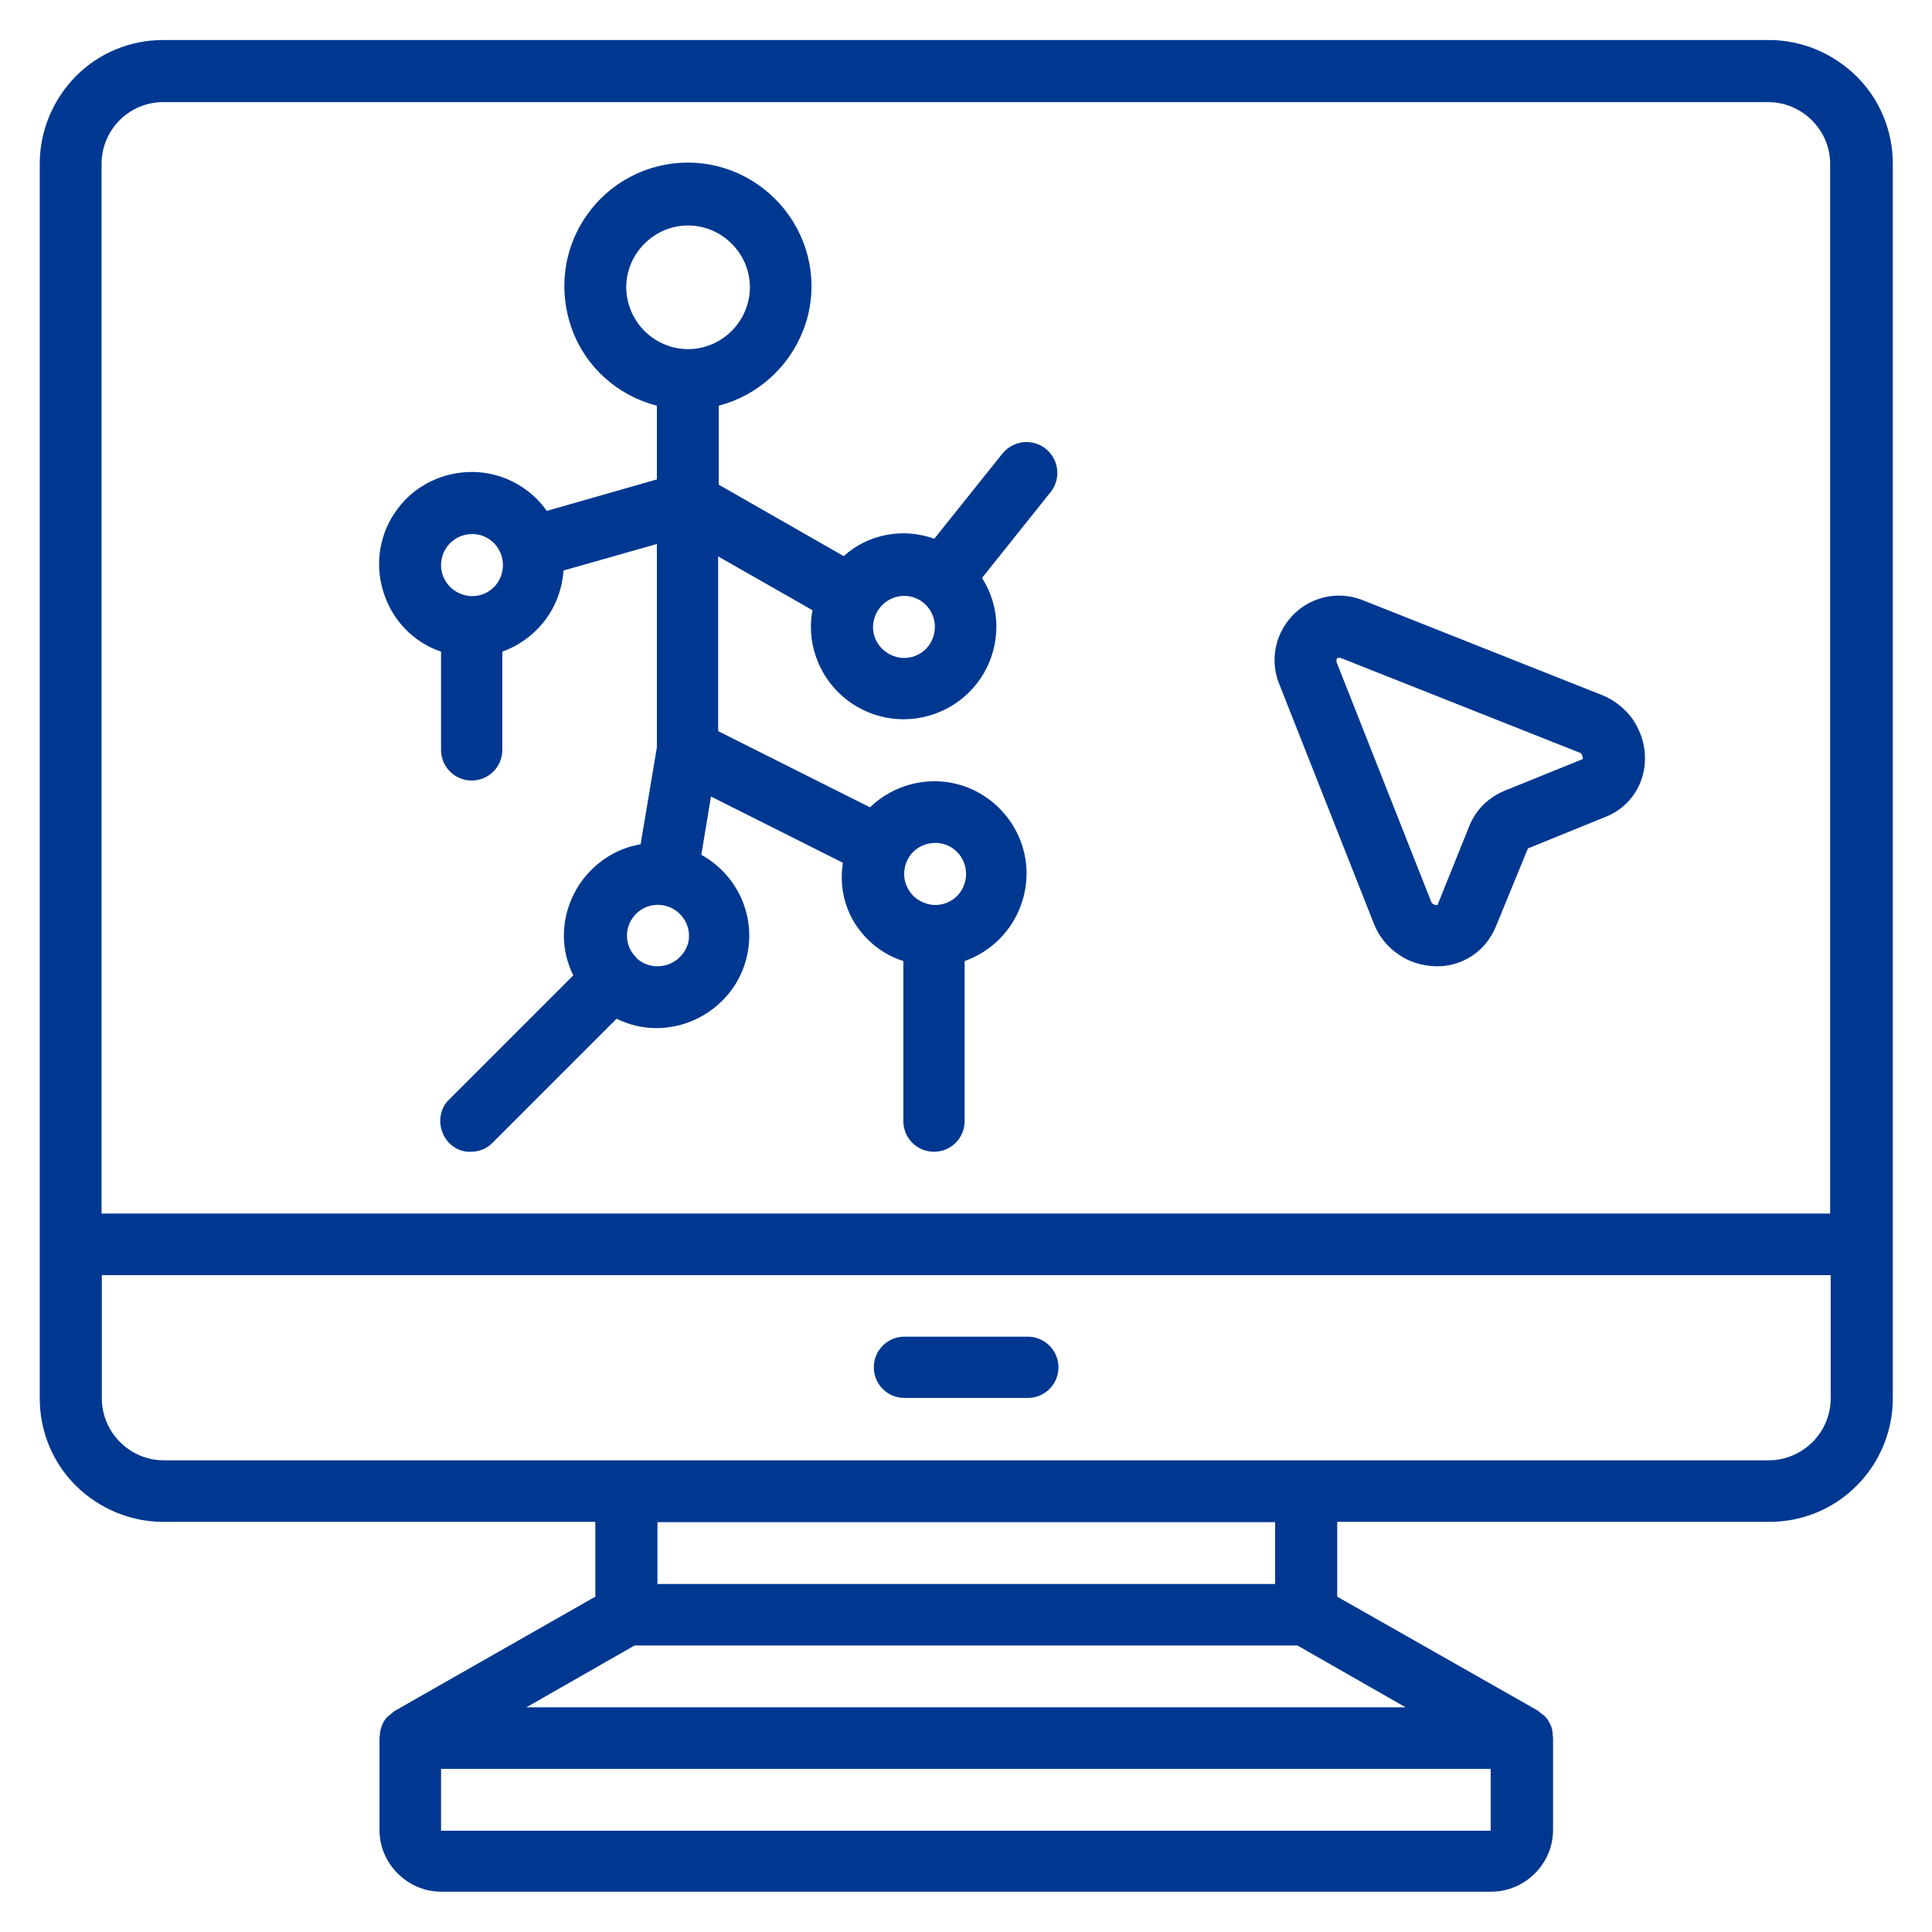 <?xml version="1.0" encoding="utf-8"?>
<!-- Generator: Adobe Illustrator 23.0.3, SVG Export Plug-In . SVG Version: 6.00 Build 0)  -->
<svg version="1.1" id="Capa_1" xmlns="http://www.w3.org/2000/svg" xmlns:xlink="http://www.w3.org/1999/xlink" x="0px" y="0px"
	 viewBox="0 0 700 700" style="enable-background:new 0 0 700 700;" xml:space="preserve">
<style type="text/css">
	.st0{fill:#003891;}
</style>
<g>
	<path class="st0" d="M640.9,14.5H59.1c-11.9,0-23.3,4.7-31.6,13.1S14.4,47.4,14.4,59.3v447.4c0,11.9,4.7,23.3,13.1,31.6
		s19.8,13.1,31.6,13.1h156.6v27.1L143,619.9c-0.5,0.4-1,0.7-1.4,1.2c-0.4,0.2-0.7,0.6-1.1,0.8c-0.8,0.8-1.6,1.9-2,3
		c0,0.1-0.1,0.1-0.1,0.2l0,0c-0.5,1.3-0.8,2.6-0.8,4c0,0.1-0.1,0.2-0.1,0.4V663c0,6,2.4,11.6,6.6,15.8c4.2,4.2,9.8,6.6,15.8,6.6
		h380.4c5.9,0,11.6-2.4,15.8-6.6c4.2-4.2,6.6-9.8,6.6-15.8v-33.6c0-0.1-0.1-0.2-0.1-0.4c0-1.3-0.2-2.8-0.8-4c0-0.1-0.1-0.1-0.1-0.2
		c-0.5-1.1-1.2-2.2-2-3c-0.4-0.4-0.7-0.6-1.1-0.8c-0.5-0.5-1-0.8-1.4-1.2l-72.7-41.3v-27.1h156.6c11.9,0,23.3-4.7,31.6-13.1
		c8.4-8.4,13.1-19.8,13.1-31.6V59.3c0-11.9-4.7-23.3-13.1-31.6C664.1,19.2,652.7,14.5,640.9,14.5L640.9,14.5z M59.1,37h581.6
		c5.9,0,11.6,2.4,15.8,6.6s6.6,9.8,6.6,15.8v380.3H36.8V59.3c0-5.9,2.4-11.6,6.6-15.8S53.3,37,59.1,37L59.1,37z M159.8,663.3v-22.4
		h380.3v22.4H159.8z M190.7,618.6l39.2-22.4h240.2l39.2,22.4H190.7z M461.8,573.9H238.2v-22.4h223.8v22.4H461.8z M640.9,529.1H59.3
		c-5.9,0-11.6-2.4-15.8-6.6c-4.2-4.2-6.6-9.9-6.6-15.8v-44.7h626.4v44.7c0,5.9-2.4,11.6-6.6,15.8
		C652.5,526.7,646.7,529.1,640.9,529.1L640.9,529.1z"/>
	<path class="st0" d="M497.8,334.7c1.8,4.6,4.9,8.4,8.9,11.1c4,2.8,8.7,4.2,13.7,4.3h0.1l0,0c4.6,0.1,9.1-1.3,12.9-3.8
		c3.8-2.5,6.7-6.2,8.5-10.4l11.7-28.5l28.3-11.5c4.3-1.7,7.9-4.7,10.4-8.5c2.5-3.8,3.8-8.4,3.7-12.9c0-4.9-1.6-9.6-4.3-13.7
		c-2.8-4-6.7-7.1-11.1-8.9l-86.5-34.3c-5.8-2.4-12.1-2.4-17.9,0s-10.2,7-12.6,12.6c-2.4,5.8-2.4,12.1,0,17.9L497.8,334.7z
		 M484.5,238.5c0.1-0.1,0.4-0.2,0.6-0.2s0.5,0.1,0.7,0.1l86.5,34.3c0.5,0.1,1,0.5,1.2,2.3c-0.1,0-0.1,0.1-0.2,0.1l-28.4,11.5l0,0
		c-5.6,2.4-10.2,6.8-12.5,12.6l-11.6,28.8l-1-0.2c-0.6-0.1-1.1-0.6-1.3-1.2l-34.2-86.6C484.2,239.3,484.2,238.8,484.5,238.5
		L484.5,238.5z"/>
	<path class="st0" d="M159.8,236.1v35.6c0,6.2,5,11.1,11.1,11.1c6.2,0,11.1-5,11.1-11.1v-35.6c6.1-2.2,11.5-6.1,15.5-11.4
		c4-5.3,6.2-11.5,6.7-18l33.8-9.6v73.7l-5.9,35.1l0,0c-7.8,1.3-14.7,5.4-19.9,11.5c-5,6-7.9,13.7-7.9,21.6c0,5,1.2,9.9,3.4,14.4
		l-44.8,44.8c-2.2,2-3.4,4.9-3.4,7.9c0,3,1.2,5.9,3.2,8c2.2,2.2,5,3.4,8,3.2c3,0,5.9-1.2,7.9-3.4l44.8-44.8
		c4.4,2.2,9.3,3.4,14.4,3.4c9.9,0,19.4-4.4,25.9-12.1c6.5-7.7,9-17.9,7.2-27.6c-1.9-9.8-8-18.2-16.8-23.1l3.5-21.1l47.8,24l0,0
		c-1.2,7.6,0.2,15.3,4.3,21.9c4.1,6.5,10.3,11.4,17.6,13.7v58c0,6.2,5,11.1,11.1,11.1c6.2,0,11.1-5,11.1-11.1v-58
		c9.6-3.4,17.1-10.9,20.5-20.5c3.4-9.6,2.3-20.1-3.1-28.8c-5.4-8.6-14.3-14.4-24.3-15.6c-10.1-1.2-20.1,2.2-27.4,9.2l-55-27.6v-63.3
		l34.2,19.5c-0.4,1.9-0.6,4-0.6,5.9c0,12,6.4,23.1,16.8,29.1c10.4,6,23.1,6,33.6,0c10.4-6,16.8-17,16.8-29.1
		c0-6.2-1.8-12.3-5.2-17.6l25-31.3c3.7-4.8,2.8-11.7-1.9-15.5c-4.8-3.8-11.6-3.1-15.6,1.6l-24.8,31l0,0c-5.5-2-11.5-2.5-17.3-1.4
		c-5.8,1.1-11.1,3.7-15.5,7.7l-45.3-25.9v-28.6c14.1-3.7,25.6-14,30.8-27.8c5.2-13.8,3.1-29.1-5.3-41.1c-8.4-12-22.1-19.2-36.7-19.2
		s-28.4,7.2-36.7,19.2c-8.4,12-10.3,27.3-5.3,41.1s16.5,24.1,30.8,27.8v26.7l-39.9,11.4c-6.1-8.7-16.2-14-26.8-14.1
		c-10.7-0.1-20.9,4.8-27.2,13.3c-6.5,8.5-8.4,19.7-5.3,29.8C141.9,224.5,149.7,232.7,159.8,236.1L159.8,236.1z M338.9,305.4
		c4.6,0,8.6,2.8,10.3,7c1.7,4.2,0.7,9-2.4,12.2c-3.2,3.2-8,4.2-12.2,2.4c-4.2-1.7-7-5.8-7-10.3C327.6,310.3,332.6,305.4,338.9,305.4
		L338.9,305.4z M327.6,215.9L327.6,215.9c4.6,0,8.6,2.8,10.3,7c1.7,4.2,0.7,9-2.4,12.2c-3.2,3.2-8,4.2-12.2,2.4
		c-4.2-1.7-7-5.8-7-10.3C316.4,220.9,321.5,215.9,327.6,215.9L327.6,215.9z M238.2,350.1c-2.9,0-5.8-1.1-7.8-3.2v-0.1l-0.1-0.1
		c-3.7-3.8-4.2-9.7-1.1-14.1c3-4.3,8.7-6,13.7-3.8c4.9,2.2,7.6,7.4,6.5,12.6C248.1,346.5,243.5,350.1,238.2,350.1L238.2,350.1z
		 M226.9,104.1c0-6,2.4-11.6,6.6-15.8c4.2-4.2,9.8-6.6,15.8-6.6c6,0,11.6,2.4,15.8,6.6c4.2,4.2,6.6,9.8,6.6,15.8
		c0,5.9-2.4,11.6-6.6,15.8c-4.2,4.2-9.9,6.6-15.8,6.6s-11.6-2.4-15.8-6.6C229.3,115.7,226.9,109.9,226.9,104.1L226.9,104.1z
		 M171.1,193.5L171.1,193.5c4.6,0,8.6,2.8,10.3,7c1.7,4.2,0.7,9-2.4,12.2c-3.2,3.2-8,4.2-12.2,2.4c-4.2-1.7-7-5.8-7-10.3
		C159.8,198.5,164.8,193.5,171.1,193.5L171.1,193.5z"/>
	<path class="st0" d="M372.4,484.3h-44.7c-6.2,0-11.1,5-11.1,11.1c0,6.2,5,11.1,11.1,11.1h44.7c6.2,0,11.1-5,11.1-11.1
		S378.5,484.3,372.4,484.3z"/>
</g>
</svg>
